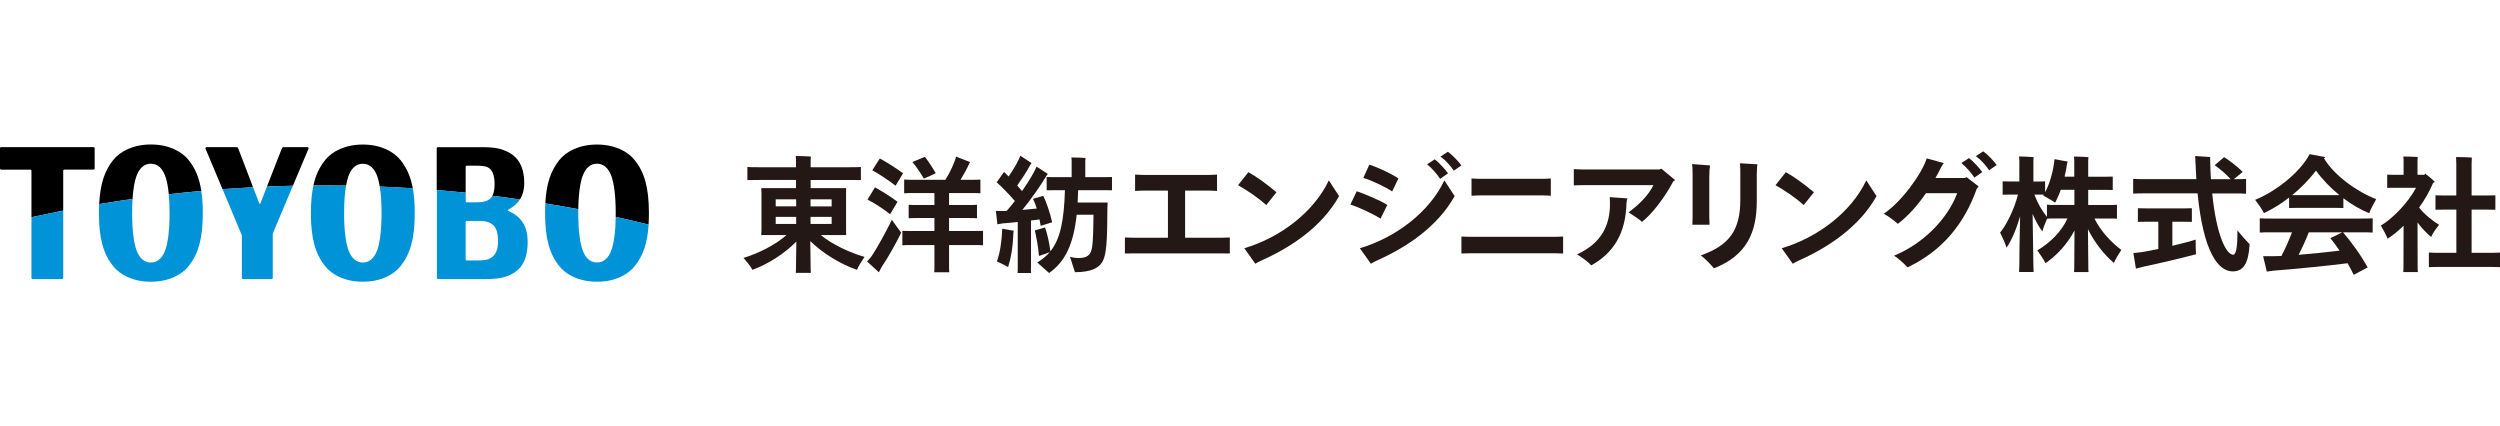 <?xml version="1.0" encoding="utf-8"?>
<!-- Generator: Adobe Illustrator 25.4.6, SVG Export Plug-In . SVG Version: 6.00 Build 0)  -->
<svg version="1.1" baseProfile="basic" id="レイヤー_1"
	 xmlns="http://www.w3.org/2000/svg" xmlns:xlink="http://www.w3.org/1999/xlink" x="0px" y="0px" viewBox="0 0 416.46 71"
	 xml:space="preserve">
<style type="text/css">
	.st0{fill:#0093D7;}
	.st1{fill:#231815;}
</style>
<g>
	<g>
		<g>
			<g>
				<path d="M0,28.06V24.7c0-0.11,0.09-0.19,0.19-0.19h15.39c0.11,0,0.19,0.09,0.19,0.19v3.36c0,0.11-0.09,0.19-0.19,0.19h-4.86
					c-0.11,0-0.19,0.09-0.19,0.19v6.64C8.76,35.44,7,35.8,5.24,36.19v-7.74c0-0.11-0.09-0.19-0.19-0.19H0.19
					C0.09,28.26,0,28.17,0,28.06z M22.08,33.14c0.11-1.69,0.34-2.93,0.62-3.72c0.51-1.45,1.34-2.15,2.43-2.15
					c1.09,0,1.92,0.7,2.43,2.15c0.23,0.66,0.43,1.64,0.56,2.94c1.8-0.21,3.61-0.39,5.42-0.55c-0.34-2.2-1.04-3.79-2.11-5.14
					c-1.18-1.48-3.36-2.6-6.29-2.6c-2.93,0-5.11,1.12-6.29,2.6c-1.41,1.76-2.16,3.93-2.33,7.33C18.36,33.69,20.22,33.4,22.08,33.14z
					 M77.57,32.1v-4.31c0-0.11,0.09-0.19,0.19-0.19h1.45c1.11,0,1.9,0.06,2.38,0.5c0.49,0.45,0.8,1.2,0.8,2.58
					c0,0.85-0.12,1.47-0.37,1.93c1.53,0.19,3.06,0.39,4.58,0.62c0.46-0.7,0.73-1.59,0.73-2.75c0-1.81-0.45-3.79-2.3-4.93
					c-1.38-0.85-2.79-1.03-4.63-1.03h-7.46c-0.11,0-0.19,0.09-0.19,0.19v6.95C74.37,31.79,75.97,31.94,77.57,32.1z M54.05,30.89
					c1.2,0,2.4,0.01,3.6,0.03c0.11-0.61,0.23-1.1,0.36-1.49c0.51-1.45,1.34-2.15,2.43-2.15c1.09,0,1.92,0.7,2.43,2.15
					c0.15,0.42,0.28,0.97,0.39,1.65c1.84,0.07,3.68,0.17,5.51,0.29c-0.36-1.97-1.04-3.43-2.04-4.69c-1.18-1.48-3.36-2.6-6.29-2.6
					c-2.93,0-5.11,1.12-6.29,2.6c-0.92,1.15-1.57,2.48-1.94,4.22C52.82,30.89,53.44,30.89,54.05,30.89z M37.07,31.52
					c1.69-0.13,3.39-0.23,5.09-0.32l-2.49-6.51c-0.04-0.11-0.14-0.18-0.26-0.18h-4.99c-0.14,0-0.23,0.14-0.18,0.27L37.07,31.52z
					 M51.39,24.78c0.05-0.13-0.04-0.27-0.18-0.27h-3.98c-0.11,0-0.21,0.07-0.26,0.17l-2.5,6.4c1.44-0.06,2.88-0.11,4.32-0.14
					L51.39,24.78z M96.33,34.85c0.04-2.6,0.33-4.39,0.69-5.43c0.51-1.45,1.34-2.15,2.43-2.15s1.92,0.7,2.43,2.15
					c0.39,1.12,0.69,3.13,0.69,6.08c0,0.21,0,0.42-0.01,0.63c1.83,0.4,3.66,0.83,5.48,1.28c0.04-0.59,0.06-1.23,0.06-1.9
					c0-4.29-0.76-6.82-2.36-8.83c-1.18-1.48-3.36-2.6-6.29-2.6c-2.93,0-5.11,1.12-6.29,2.6c-1.39,1.74-2.14,3.87-2.32,7.2
					C92.68,34.18,94.51,34.5,96.33,34.85z"/>
				<g>
					<path class="st0" d="M102.57,36.13c1.83,0.4,3.66,0.83,5.48,1.28c-0.2,3.17-0.95,5.23-2.31,6.92c-1.18,1.48-3.36,2.6-6.29,2.6
						c-2.93,0-5.11-1.12-6.29-2.6c-1.6-2.01-2.36-4.54-2.36-8.83c0-0.57,0.01-1.11,0.04-1.62c1.84,0.3,3.67,0.63,5.5,0.97
						c0,0.21-0.01,0.43-0.01,0.65c0,2.95,0.3,4.96,0.69,6.08c0.51,1.45,1.34,2.15,2.43,2.15s1.92-0.7,2.43-2.15
						C102.24,40.54,102.53,38.73,102.57,36.13z M63.56,35.5c0,2.95-0.3,4.96-0.69,6.08c-0.51,1.45-1.34,2.15-2.43,2.15
						c-1.09,0-1.92-0.7-2.43-2.15c-0.39-1.12-0.69-3.13-0.69-6.08c0-1.92,0.13-3.45,0.33-4.58c-1.2-0.02-2.4-0.03-3.6-0.03
						c-0.61,0-1.23,0-1.84,0.01c-0.28,1.28-0.42,2.78-0.42,4.6c0,4.29,0.76,6.82,2.36,8.83c1.18,1.48,3.36,2.6,6.29,2.6
						c2.93,0,5.11-1.12,6.29-2.6c1.6-2.01,2.36-4.54,2.36-8.83c0-1.6-0.11-2.96-0.32-4.14c-1.83-0.12-3.67-0.21-5.51-0.29
						C63.45,32.19,63.56,33.66,63.56,35.5z M82.03,32.61c1.53,0.19,3.06,0.39,4.58,0.62c-0.49,0.74-1.17,1.28-1.95,1.7
						c-0.08,0.04-0.08,0.16,0.01,0.2c1.93,0.85,3.23,2.28,3.23,5.17c0,1.88-0.4,4-2.33,5.18c-1.43,0.88-2.96,1.01-4.87,1.01h-7.73
						c-0.11,0-0.19-0.09-0.19-0.19V31.65c1.61,0.13,3.21,0.28,4.8,0.45v1.41c0,0.11,0.09,0.19,0.19,0.19h1.54
						C80.68,33.71,81.57,33.45,82.03,32.61z M82.96,40.21c0-2.38-0.78-3.41-3.13-3.41h-2.07c-0.11,0-0.19,0.09-0.19,0.19v6.21
						c0,0.11,0.09,0.19,0.19,0.19h1.59c1.3,0,2.15-0.08,2.77-0.69C82.66,42.19,82.96,41.49,82.96,40.21z M28.25,35.5
						c0,2.95-0.3,4.96-0.69,6.08c-0.51,1.45-1.34,2.15-2.43,2.15c-1.09,0-1.92-0.7-2.43-2.15c-0.39-1.12-0.69-3.13-0.69-6.08
						c0-0.87,0.03-1.65,0.07-2.36c-1.86,0.26-3.72,0.55-5.57,0.86c-0.02,0.47-0.03,0.97-0.03,1.5c0,4.29,0.76,6.82,2.36,8.83
						c1.18,1.48,3.36,2.6,6.29,2.6c2.93,0,5.11-1.12,6.29-2.6c1.6-2.01,2.36-4.54,2.36-8.83c0-1.4-0.08-2.62-0.25-3.69
						c-1.81,0.16-3.62,0.35-5.42,0.55C28.2,33.26,28.25,34.3,28.25,35.5z M5.24,46.3c0,0.11,0.09,0.19,0.19,0.19h4.91
						c0.11,0,0.19-0.09,0.19-0.19V35.09C8.76,35.44,7,35.8,5.24,36.19V46.3z M40.23,39.06c0.04,0.09,0.06,0.2,0.06,0.3v6.94
						c0,0.11,0.09,0.19,0.19,0.19h4.77c0.11,0,0.19-0.09,0.19-0.19v-7.24c0-0.1,0.02-0.2,0.06-0.3l3.29-7.82
						c-1.44,0.03-2.88,0.08-4.32,0.14l-1.09,2.79c-0.04,0.09-0.17,0.09-0.2,0l-1.02-2.68c-1.7,0.09-3.4,0.2-5.09,0.32L40.23,39.06z"
						/>
				</g>
			</g>
		</g>
		<g>
			<path class="st1" d="M353.38,41.63c-0.42,0.64-1.06,1.68-1.23,2.18c-1.61-1.36-3.2-3.35-4.33-5.64c0.04,2.54,0.06,5.77,0.06,6.17
				c0,0.34,0,0.7,0.04,0.98h-2.42c0.04-0.28,0.04-0.62,0.04-0.98l0.04-5.94c-1.17,2.18-2.82,4.05-4.83,5.45
				c-0.21-0.47-0.89-1.48-1.36-2.14c2.1-1.25,3.99-3.07,5.02-5.32h-2.04c-0.53,0-0.98,0-1.36,0.04c-0.28,0.64-0.66,1.59-0.78,2.12
				c-0.55-0.7-1.12-1.72-1.63-2.93c0.06,3.26,0.13,7.5,0.13,8.52c0,0.4,0.02,0.81,0.04,1.17h-2.42c0.02-0.34,0.04-0.76,0.04-1.17
				c0-0.97,0.04-4.9,0.13-8.1c-0.64,2.18-1.44,4.05-2.27,5.22c-0.17-0.66-0.7-1.8-1.06-2.52c1-1.21,2.31-3.71,2.97-6.32h-1.51
				c-0.38,0-0.72,0-1.04,0.02v-2.23c0.32,0.02,0.66,0.02,1.04,0.02h1.74V26.7c0-0.13-0.02-0.44-0.04-0.64
				c0.51,0.02,1.91,0.06,2.42,0.11c-0.02,0.15-0.04,0.38-0.04,0.53v3.54h0.91c0.38,0,0.7,0,1.04-0.02v1.8
				c0.74-1.34,1.36-3.41,1.57-5.51l2.23,0.42c-0.04,0.06-0.11,0.19-0.13,0.25c-0.11,0.79-0.25,1.53-0.42,2.25h1.61v-2.61
				c0-0.17-0.02-0.53-0.04-0.74c0.53,0,1.91,0.04,2.4,0.11c-0.02,0.17-0.04,0.45-0.04,0.64v2.61h2.84c0.47,0,0.87,0,1.25-0.02v2.23
				c-0.38-0.02-0.78-0.02-1.25-0.02h-2.84v2.52h3.37c0.55,0,1,0,1.42-0.04v2.33c-0.42-0.04-0.87-0.04-1.42-0.04h-2.33
				C349.92,38.47,351.62,40.31,353.38,41.63 M342.4,34.14h3.16v-2.52h-2.27c-0.3,0.85-0.64,1.59-0.93,2.14
				c-0.38-0.28-1.36-0.83-1.99-1.19c0.02-0.04,0.06-0.08,0.08-0.15h-0.78h-0.76c0.53,1.5,1.4,2.9,2.08,3.71V34.1
				C341.38,34.14,341.84,34.14,342.4,34.14"/>
			<path class="st1" d="M374.75,40.69c-0.19,3.22-1.04,4.52-2.82,4.52c-2.35,0-4.88-3.07-5.85-13h-8.67c-0.85,0-1.51,0-2.06,0.04
				V29.8c0.55,0.04,1.21,0.04,2.06,0.04h8.46c-0.06-0.98-0.11-1.99-0.15-3.07c-0.02-0.32-0.04-0.64-0.04-0.78
				c0.95,0.06,2.33,0.15,2.52,0.17c-0.02,0.11-0.04,0.34-0.02,0.66c0.02,1.06,0.06,2.08,0.13,3.03h3.27
				c-0.76-0.89-1.93-1.82-2.65-2.33l1.57-1.34c0.76,0.47,2.08,1.44,3.1,2.46c-0.36,0.3-0.98,0.78-1.48,1.21c0.83,0,1.51,0,2.04-0.04
				v2.46c-0.53-0.04-1.21-0.04-2.06-0.04h-3.58c0.7,7.04,2.37,10.2,3.48,10.2c0.45,0,0.74-0.95,0.72-4.05
				C373.27,39.06,374.24,40.18,374.75,40.69 M365.76,39.91c0,0.87,0.02,2.14,0.06,2.44c-1.97,0.55-6.68,1.65-8.78,2.08l-1.23,0.32
				l-0.42-2.59c0.38-0.04,1.06-0.11,1.46-0.17c0.68-0.11,1.63-0.3,2.69-0.51v-4.54h-2.21c-0.45,0-0.83,0-1.19,0.02v-2.27
				c0.36,0.02,0.74,0.02,1.19,0.02h6.59c0.47,0,0.85,0,1.21-0.02v2.27c-0.36-0.02-0.74-0.02-1.21-0.02h-2.04v4.01
				C363.47,40.57,364.96,40.18,365.76,39.91"/>
			<path class="st1" d="M377.13,35.5c-0.28-0.62-1-1.61-1.46-2.21c3.35-1.36,7.4-4.45,9.08-7.61c0.85,0.15,1.72,0.32,2.59,0.49
				c-0.04,0.06-0.15,0.15-0.19,0.21c1.59,2.76,5.51,5.6,8.69,6.79c-0.4,0.68-0.98,1.78-1.17,2.35c-1.48-0.61-2.95-1.46-4.3-2.5v1.63
				c-0.36-0.02-0.74-0.02-1.19-0.02h-6.68c-0.45,0-0.81,0-1.17,0.02v-1.74C379.97,33.97,378.55,34.84,377.13,35.5 M393.24,36.41
				c0.83,0,1.48,0,2.01-0.04v2.37c-0.53-0.04-1.19-0.04-2.01-0.04h-2.93c1.17,1.34,2.88,3.63,4.11,5.85
				c-0.74,0.4-1.51,0.81-2.33,1.23c-0.3-0.64-0.66-1.29-1.02-1.93c-2.48,0.34-9.31,1.02-12.26,1.23c-0.3,0.02-0.87,0.11-1.19,0.17
				l-0.62-2.57h1.57c0.45,0,0.93-0.02,1.48-0.04c0.59-1.1,1.27-2.63,1.76-3.94h-3.33c-0.85,0-1.53,0-2.04,0.04v-2.37
				c0.51,0.04,1.19,0.04,2.04,0.04H393.24z M381.84,32.51h0.66h6.68h0.53c-1.48-1.21-2.84-2.61-3.9-4.09
				C384.68,29.9,383.32,31.3,381.84,32.51 M388.2,39.68l1.99-0.98h-5.58c-0.42,1.08-1.06,2.5-1.7,3.75c2.37-0.19,4.94-0.47,6.83-0.7
				C389.19,40.95,388.66,40.23,388.2,39.68"/>
			<path class="st1" d="M402.72,37.07c0.02,2.61,0.02,7.04,0.02,7.27c0,0.32,0,0.68,0.04,0.98h-2.44c0.04-0.3,0.04-0.66,0.04-0.98
				c0-0.21,0-4.11,0.02-6.74c-0.87,0.87-1.78,1.61-2.67,2.16c-0.19-0.55-0.76-1.57-1.12-2.18c2.01-1.21,4.47-3.73,5.87-6.3h-3.86
				c-0.34,0-0.64,0-0.95,0.02V29.1c0.3,0.02,0.62,0.02,0.95,0.02h1.78v-2.48c0-0.11-0.02-0.4-0.04-0.57c0.51,0,1.91,0.04,2.4,0.08
				c-0.02,0.15-0.04,0.36-0.04,0.49v2.48h1.12c0.06-0.06,0.13-0.13,0.17-0.19c0.36,0.25,1.04,0.81,1.61,1.38l-0.3,0.15
				c-0.59,1.4-1.4,2.82-2.33,4.11c0.81,1.1,2.33,2.29,3.33,2.88c-0.47,0.57-1.17,1.53-1.31,2.04
				C404.29,38.91,403.46,38.04,402.72,37.07 M416.46,42.07v2.44c-0.4-0.04-0.91-0.04-1.46-0.04h-8.95c-0.57,0-1.04,0-1.44,0.04
				v-2.44c0.4,0.04,0.87,0.04,1.44,0.04h3.14v-7.19H407c-0.49,0-0.93,0-1.29,0.02v-2.4c0.36,0.02,0.81,0.02,1.29,0.02h2.18v-5.36
				c0-0.28-0.02-0.81-0.04-1.04c0.57,0,2.1,0.04,2.63,0.08c-0.02,0.28-0.04,0.68-0.04,0.98v5.34h2.67c0.49,0,0.93,0,1.29-0.02v2.4
				c-0.36-0.02-0.81-0.02-1.29-0.02h-2.67v7.19H415C415.55,42.11,416.04,42.11,416.46,42.07"/>
			<path class="st1" d="M142.76,44.95c-2.84-0.98-5.75-2.8-7.78-4.79c0.04,1.82,0.06,4.09,0.06,4.43c0,0.3,0,0.59,0.04,0.87h-2.52
				c0.04-0.25,0.04-0.57,0.04-0.87c0-0.34,0.02-2.54,0.06-4.35c-1.93,1.97-4.67,3.75-7.32,4.71c-0.23-0.49-0.98-1.42-1.48-1.99
				c2.38-0.7,5.41-2.21,7.15-3.8h-4.2c0.02-0.23,0.04-0.51,0.04-0.78v-6.26c0-0.3-0.02-0.57-0.04-0.78h5.79v-1.36h-6.13
				c-0.81,0-1.42,0-1.97,0.02v-2.18c0.55,0.04,1.17,0.04,1.97,0.04h6.13v-1.21c0-0.17-0.02-0.47-0.04-0.66
				c0.55,0,2.01,0.04,2.52,0.09c-0.02,0.17-0.04,0.4-0.04,0.57v1.21h6.4c0.81,0,1.44,0,1.97-0.04V30c-0.53-0.02-1.17-0.02-1.97-0.02
				h-6.4v1.36h5.92c-0.02,0.25-0.02,0.49-0.02,0.78v6.26l0.02,0.78h-4.22c1.78,1.51,4.9,2.97,7.27,3.63
				C143.59,43.4,142.95,44.42,142.76,44.95 M129.22,34.37h3.41v-1.17h-3.41V34.37z M129.22,37.3h3.41v-1.17h-3.41V37.3z
				 M138.54,33.21h-3.52v1.17h3.52V33.21z M138.54,36.13h-3.52v1.17h3.52V36.13z"/>
			<path class="st1" d="M148.57,36.62c0.59,0.83,1.42,1.99,1.55,2.14c-0.72,1.51-2.14,4.09-3.18,5.6c-0.13,0.19-0.38,0.7-0.53,1
				c-0.49-0.47-1.31-1.21-1.97-1.8c0.17-0.19,0.49-0.55,0.68-0.78C146.28,41.09,147.85,38.08,148.57,36.62 M148.28,35.69
				c-1.12-0.89-2.67-1.91-3.77-2.44c0.32-0.51,0.76-1.23,1.25-2.04c0.93,0.51,2.67,1.57,3.75,2.4
				C149.15,34.2,148.68,35.03,148.28,35.69 M149.19,30.94c-1.19-0.93-2.74-1.95-3.88-2.57c0.34-0.53,0.74-1.19,1.25-1.97
				c1.02,0.53,2.73,1.63,3.88,2.46C150.02,29.56,149.63,30.22,149.19,30.94 M163.76,38.46v2.4c-0.42-0.04-0.93-0.04-1.57-0.04h-4.09
				v3.8c0,0.25,0,0.53,0.04,0.74h-2.52c0.04-0.21,0.04-0.49,0.04-0.74v-3.8h-3.77c-0.61,0-1.14,0-1.57,0.04v-2.4
				c0.42,0.02,0.95,0.02,1.57,0.02h3.77v-2.16h-2.91c-0.53,0-0.98,0-1.38,0.04v-2.25c0.38,0.04,0.85,0.04,1.38,0.04h2.91v-1.99
				h-3.56c-0.59,0-1.06,0-1.48,0.04v-2.29c0.42,0.04,0.89,0.04,1.48,0.04h5.39c0.78-1.23,1.53-2.86,1.78-3.86l2.33,0.91l-0.17,0.32
				c-0.38,0.85-0.89,1.76-1.42,2.63h1.8c0.59,0,1.06,0,1.51-0.04v2.29c-0.42-0.04-0.91-0.04-1.51-0.04h-3.71v1.99h3.27
				c0.53,0,0.98,0,1.38-0.04v2.25c-0.38-0.04-0.85-0.04-1.38-0.04h-3.27v2.16h4.09C162.82,38.48,163.33,38.48,163.76,38.46
				 M153.9,29.75c-0.51-0.87-1.29-2.04-1.91-2.76l2.08-0.87c0.51,0.66,1.31,1.82,1.8,2.73C155.34,29.11,154.47,29.54,153.9,29.75"/>
			<path class="st1" d="M171.73,44.57c0,0.3,0,0.64,0.04,0.91h-2.25c0.02-0.28,0.02-0.59,0.02-0.91v-7.59
				c-0.98,0.11-1.89,0.19-2.46,0.23c-0.19,0.02-0.64,0.11-0.93,0.15l-0.25-2.23c0.23,0.02,0.74,0.04,1.23,0.02
				c0.17,0,0.36,0,0.57-0.02c0.45-0.49,0.89-1.06,1.36-1.65c-0.98-1.12-2.04-2.23-3.03-3.12l1.23-1.72
				c0.23,0.21,0.49,0.47,0.76,0.76c0.83-1.19,1.68-2.65,1.95-3.46l1.87,1.23c-0.06,0.09-0.17,0.21-0.23,0.32
				c-0.55,1.06-1.4,2.33-2.16,3.43c0.28,0.3,0.55,0.62,0.81,0.91c1.1-1.59,2.04-3.14,2.42-4.07l1.87,1.21l-0.25,0.34
				c-0.91,1.55-2.46,3.77-3.99,5.66c0.85-0.08,1.72-0.15,2.4-0.23c-0.19-0.59-0.4-1.17-0.64-1.61l1.72-0.51
				c0.47,0.93,1.12,2.76,1.48,4.41c-0.61,0.19-1.27,0.4-1.91,0.59l-0.19-1.06c-0.4,0.04-0.89,0.11-1.42,0.17V44.57z M166.96,38.1
				l1.91,0.34c0,0.11-0.04,0.25-0.06,0.44c-0.08,2.27-0.36,3.97-0.87,5.6c-0.34-0.21-1.27-0.66-1.87-0.93
				C166.58,42.13,166.87,40.29,166.96,38.1 M179.6,31.68c-0.02,0.72-0.04,1.4-0.08,2.06h5c-0.02,0.21-0.04,0.53-0.04,0.7
				c-0.02,5.98-0.19,7.67-0.68,8.84c-0.57,1.34-1.99,2.06-4.73,2.06c-0.13-0.42-0.55-1.72-0.83-2.57c0.42,0.13,0.91,0.21,1.44,0.21
				c1.12,0,1.72-0.3,2.04-1.04c0.28-0.68,0.4-1.85,0.44-6.17h-2.8c-0.53,4.86-1.87,7.78-4.6,9.71c-0.36-0.34-1.31-1.19-1.97-1.76
				c0.81-0.49,1.51-1.04,2.08-1.72c-0.55,0.21-1.21,0.45-1.8,0.64c-0.08-1.38-0.45-3.22-0.68-4.26l1.7-0.49
				c0.3,0.85,0.7,2.4,0.89,3.97c1.61-1.99,2.27-5,2.42-10.18h-1.7c-0.51,0-0.95,0-1.34,0.02v-2.21c0.38,0.02,0.83,0.02,1.34,0.02
				h2.82V26.8c0-0.13-0.02-0.4-0.04-0.57c0.51,0,1.89,0.04,2.35,0.08c-0.02,0.15-0.04,0.36-0.04,0.51v2.69h3.14
				c0.49,0,0.93,0,1.31-0.02v2.21c-0.38-0.02-0.83-0.02-1.31-0.02H179.6z"/>
			<path class="st1" d="M204.87,39.56v2.67c-0.33,0-0.93-0.02-1.35-0.02h-14.74l-1.39,0.02v-2.67c0.33,0.02,0.93,0.04,1.39,0.04
				h5.78v-7.85h-4c-0.41,0-1.1,0.04-1.47,0.06v-2.73c0.37,0.02,1.01,0.06,1.47,0.06h10.81c0.6,0,1.35-0.06,1.37-0.06v2.73
				c-0.33-0.02-0.95-0.06-1.37-0.06h-3.95v7.85h6.11C203.98,39.6,204.56,39.58,204.87,39.56z"/>
			<path class="st1" d="M206.24,30.85l1.72-2.17c1.3,0.72,3.08,1.99,4.68,3.35l-1.7,2.13C209.53,32.88,207.62,31.63,206.24,30.85z
				 M223.07,32.67c-2.9,5.18-8.11,8.59-13.08,10.79c-0.41,0.19-0.66,0.35-0.87,0.48l-1.84-2.59c6.04-1.78,11.61-6.07,14.08-11.3
				L223.07,32.67z"/>
			<path class="st1" d="M224.95,34.08l1.06-2.22c1.12,0.37,3.97,1.53,5.09,2.28l-1.12,2.28C228.64,35.57,226.09,34.41,224.95,34.08z
				 M242.32,32.67c-2.9,5.18-8.11,8.59-13.08,10.79c-0.41,0.19-0.66,0.35-0.87,0.48l-1.84-2.59c6.04-1.78,11.61-6.07,14.08-11.3
				L242.32,32.67z M227.1,29.65l1.01-2.22c1.16,0.33,3.75,1.53,4.84,2.3l-1.04,2.17C231.1,31.28,228.12,29.87,227.1,29.65z
				 M241.22,28.88l-1.32,0.91c-0.46-0.72-1.37-1.78-2.17-2.42l1.28-0.83C239.71,27.08,240.79,28.26,241.22,28.88z M243.44,27.56
				l-1.26,0.87c-0.43-0.64-1.28-1.7-2.22-2.34l1.22-0.81C241.93,25.78,242.98,26.91,243.44,27.56z"/>
			<path class="st1" d="M260.39,42.23c-0.33-0.02-0.93-0.04-1.35-0.04h-14.2c-0.48,0-1.08,0.02-1.39,0.04v-2.82
				c0.31,0.02,0.89,0.04,1.39,0.04h14.2c0.46,0,1.04-0.02,1.35-0.04V42.23z M258.34,32.61c-0.35-0.02-0.95-0.06-1.37-0.06h-10.37
				c-0.41,0-1.1,0.04-1.47,0.06v-2.88c0.37,0.02,1.04,0.06,1.47,0.06h10.37c0.43,0,1.04-0.04,1.37-0.06V32.61z"/>
			<path class="st1" d="M279.05,30l-0.31,0.21c-1.39,2.65-3.58,5.51-5.22,6.75c-0.25-0.31-1.41-1.04-2.22-1.59
				c1.47-1.08,3.19-2.63,4.14-4.53h-11.78c-0.43,0-1.12,0.02-1.49,0.04v-2.71c0.37,0.02,1.01,0.06,1.49,0.06h12.79l0.29-0.14
				L279.05,30z M268.16,32.84l2.94,0.21c-0.08,0.23-0.12,0.46-0.15,0.77c-0.14,5.03-2.11,8.3-5.88,10.39
				c-0.48-0.58-1.39-1.22-2.36-1.84c4.2-1.9,5.49-5.01,5.49-8.43C268.2,33.56,268.18,33.12,268.16,32.84z"/>
			<path class="st1" d="M281.96,36.06v-7.12c0-0.62-0.02-1.18-0.08-1.61l2.98,0.23c-0.06,0.5-0.12,1.08-0.12,1.82v6.69
				c0,0.56,0.04,1.32,0.04,1.37h-2.86C281.92,37.39,281.96,36.69,281.96,36.06z M283.33,42.54c4.78-1.68,6.58-4.22,6.58-9.29v-4.29
				c0-0.6,0-1.1-0.06-1.76l2.9,0.17c-0.04,0.31-0.1,0.97-0.1,1.72v4.45c0,5.07-1.61,9.01-7.14,11.16
				C285.03,44.1,284.18,43.21,283.33,42.54z"/>
			<path class="st1" d="M295.77,30.85l1.72-2.17c1.3,0.72,3.08,1.99,4.68,3.35l-1.7,2.13C299.06,32.88,297.16,31.63,295.77,30.85z
				 M312.6,32.67c-2.9,5.18-8.11,8.59-13.08,10.79c-0.41,0.19-0.66,0.35-0.87,0.48l-1.84-2.59c6.04-1.78,11.61-6.07,14.08-11.3
				L312.6,32.67z"/>
			<path class="st1" d="M327.61,29.52l1.99,1.53l-0.31,0.41c-2.07,5.8-5.69,10.31-11.53,13.08c-0.56-0.62-1.55-1.53-2.24-1.95
				c4.7-1.93,8.84-5.94,10.52-10.41h-5.2c-1.47,2.13-3.15,3.97-4.7,5.11c-0.6-0.54-1.47-1.22-2.34-1.68
				c3.02-2.03,6.36-6.69,7.16-9.23l2.84,0.79c-0.21,0.27-0.39,0.58-0.54,0.89c-0.27,0.54-0.54,1.08-0.85,1.59h4.89L327.61,29.52z
				 M330.22,28.67l-1.32,0.91c-0.46-0.72-1.37-1.78-2.17-2.42l1.28-0.83C328.71,26.87,329.79,28.05,330.22,28.67z M332.62,27.49
				l-1.26,0.87c-0.43-0.64-1.28-1.7-2.22-2.34l1.22-0.81C331.11,25.71,332.17,26.85,332.62,27.49z"/>
		</g>
	</g>
</g>
</svg>
